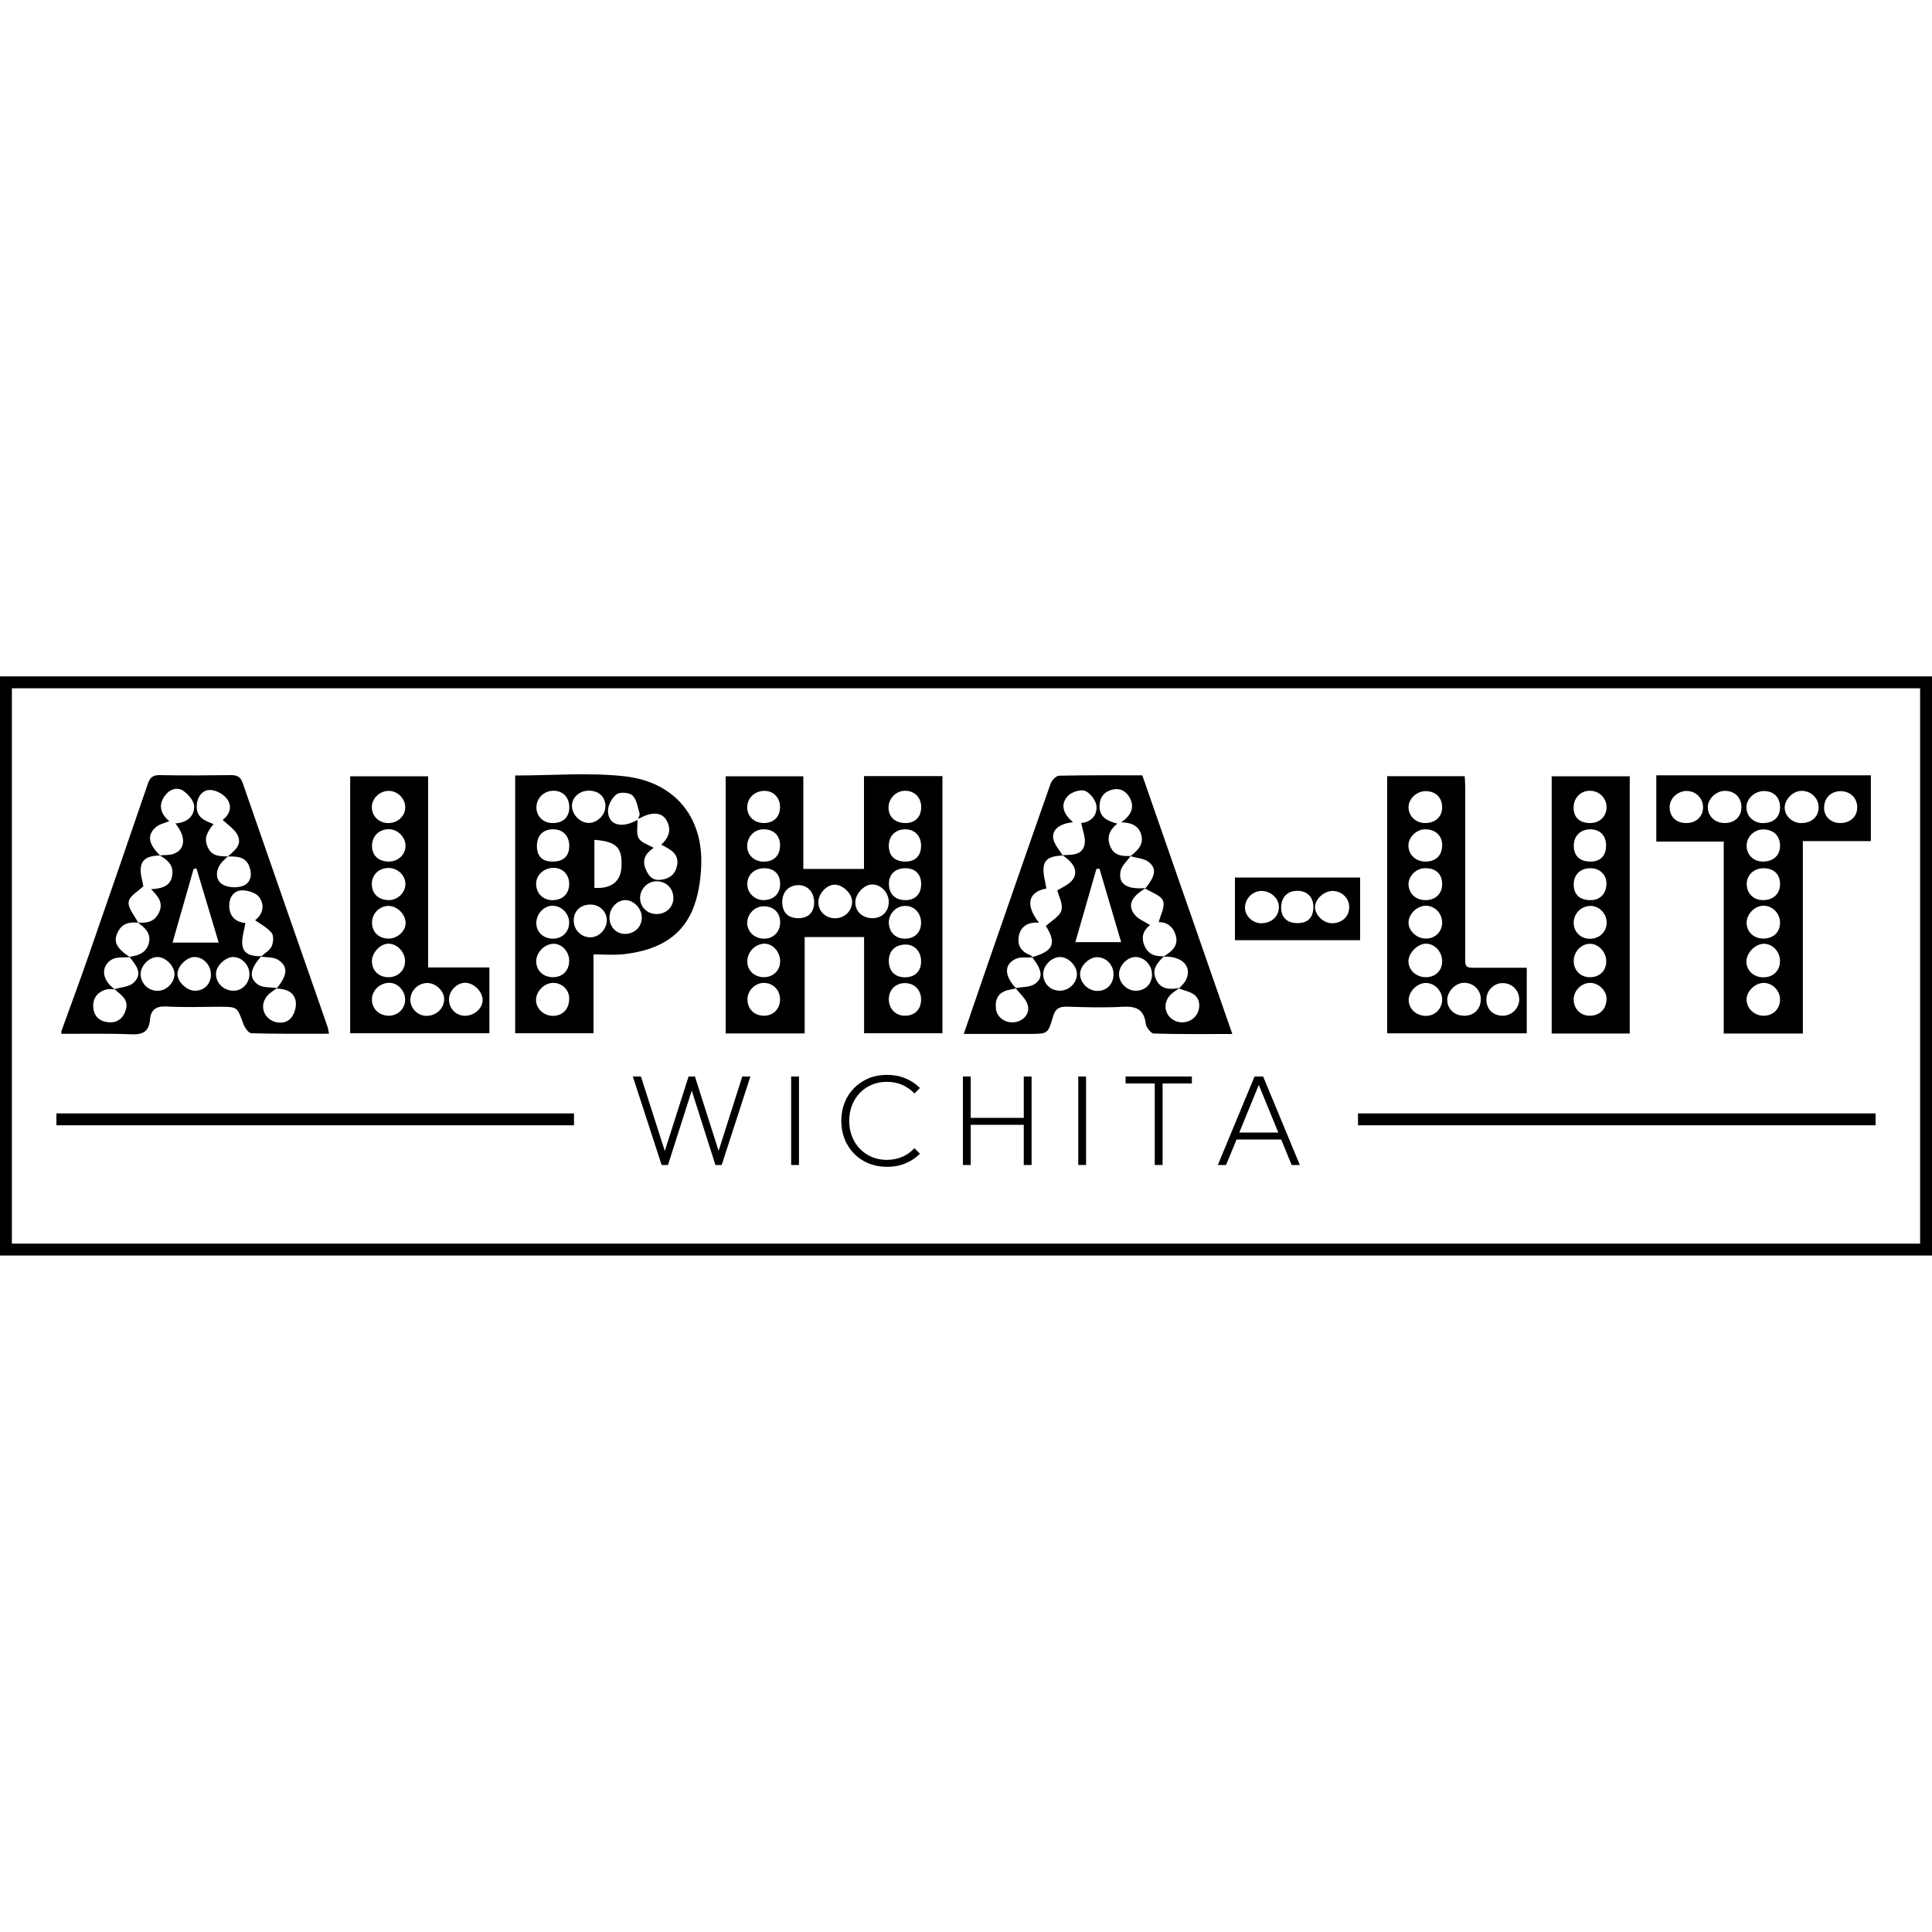 <?xml version="1.0" encoding="UTF-8"?> <svg xmlns="http://www.w3.org/2000/svg" id="Layer_1" viewBox="0 0 200 200"><g><path d="M6.34,106.79c.92-2.55,1.87-5.1,2.76-7.66,2.08-5.99,4.15-11.98,6.2-17.98.22-.64.5-.92,1.22-.91,2.46.05,4.93.03,7.39,0,.63,0,.99.17,1.21.8,2.91,8.4,5.84,16.8,8.77,25.2.07.21.1.44.17.77-2.73,0-5.38.03-8.03-.05-.3,0-.71-.6-.85-1-.63-1.73-.6-1.74-2.43-1.74-1.84,0-3.68.08-5.51-.03-1.09-.06-1.63.35-1.71,1.35-.11,1.23-.7,1.58-1.91,1.53-2.42-.1-4.85-.04-7.27-.05,0-.08,0-.16,0-.23ZM11.89,102.42c-.31,0-.63-.07-.91.02-.94.27-1.42.95-1.32,1.91.1.94.73,1.43,1.65,1.48.95.05,1.52-.53,1.74-1.39.26-1.03-.58-1.48-1.2-2.04.67-.21,1.5-.23,1.97-.66,1.06-.98.21-1.86-.42-2.69.93-.13,1.78-.42,2.02-1.46.23-1-.44-1.57-1.15-2.09.9.08,1.69-.05,2.16-.97.54-1.06-.07-1.76-.79-2.48,1.48-.08,2.09-.53,2.2-1.54.11-1.01-.55-1.52-1.31-1.96.5-.05,1.04,0,1.49-.18,1.2-.46,1.24-1.79.13-3.13,1.14-.07,1.95-.66,1.95-1.76,0-.54-.58-1.23-1.09-1.59-.69-.48-1.46-.18-1.95.49-.77,1.06-.33,1.95.46,2.63-.47.2-1,.29-1.35.59-.98.83-.83,1.73.4,2.96-.9.02-1.84.17-1.99,1.21-.1.7.19,1.46.26,1.97-.5.5-1.44,1-1.52,1.62-.09.66.62,1.43.98,2.16-.86-.09-1.61.04-2.07.9-.54,1.02-.23,1.71,1.21,2.66-.6.06-1.28-.04-1.79.21-.99.48-1.43,1.91.24,3.13ZM28.63,102.33c1.14-1.36,1.23-2.31.14-2.98-.47-.29-1.16-.23-1.75-.32.38-.35.9-.64,1.1-1.07.19-.39.23-1.1,0-1.39-.45-.55-1.15-.91-1.71-1.31.73-.56,1.08-1.48.42-2.39-.33-.45-1.18-.71-1.78-.7-.89.02-1.34.78-1.32,1.63.02,1.25.9,1.69,1.67,1.75-.12.81-.43,1.63-.3,2.37.17.96,1.11,1.07,1.96,1.07-1.17,1.27-1.34,2.26-.34,2.94.5.34,1.29.25,1.96.36-.25.18-.51.34-.75.54-.82.67-.93,1.76-.25,2.47.67.71,1.91.79,2.5.02.33-.43.52-1.15.43-1.68-.17-1-1.05-1.26-1.97-1.31ZM23.61,88.63c-.27.28-.6.52-.81.84-.51.75-.47,1.66.24,2.09.55.33,1.5.38,2.12.14.8-.3.97-1.16.65-2-.4-1.06-1.33-1.04-2.24-1.04.7-.57,1.51-1.2,1.04-2.18-.31-.64-1.03-1.09-1.56-1.61.54-.37,1.07-1.19.52-2.07-.32-.52-1.14-.99-1.76-1.02-.81-.04-1.36.63-1.44,1.54-.11,1.27.79,1.64,1.74,1.98-.84,1.03-.97,1.61-.59,2.43.43.92,1.24.92,2.06.92ZM17.87,97.58h4.77c-.78-2.6-1.54-5.14-2.3-7.68-.1.02-.2.04-.3.06-.71,2.48-1.42,4.96-2.18,7.62ZM18.06,100.84c0-.83-.88-1.74-1.72-1.77-.84-.03-1.74.83-1.78,1.71-.04.97.77,1.8,1.76,1.79.9,0,1.73-.83,1.74-1.72ZM25.82,100.86c.02-.92-.75-1.76-1.64-1.79-.8-.03-1.78.87-1.82,1.68-.05.96.76,1.79,1.77,1.81.92.02,1.67-.73,1.69-1.7ZM21.83,100.87c.01-.93-.74-1.76-1.63-1.8-.84-.04-1.85.95-1.83,1.79.02.79.96,1.69,1.79,1.7.98.01,1.67-.68,1.68-1.69Z"></path><path d="M193.66,87.07h-7.03v19.92h-8.19v-19.87h-6.98v-6.86h22.21v6.81ZM184.27,99.45c-.03-.96-.78-1.75-1.67-1.75-.88,0-1.79.91-1.81,1.81-.02.97.78,1.7,1.83,1.66.99-.03,1.67-.74,1.64-1.71ZM184.27,95.58c.03-.94-.69-1.76-1.6-1.82-.92-.06-1.83.78-1.86,1.71-.03.95.69,1.67,1.69,1.69,1.03.02,1.74-.62,1.77-1.59ZM182.49,89.19c1.05,0,1.75-.61,1.78-1.57.03-1.06-.65-1.75-1.72-1.76-.94,0-1.72.74-1.74,1.65-.02.96.7,1.68,1.68,1.68ZM182.55,89.88c-.98,0-1.72.7-1.73,1.62,0,.98.68,1.67,1.67,1.68,1.08.01,1.8-.67,1.78-1.69-.02-1.01-.65-1.61-1.72-1.61ZM178.51,85.2c1.03.01,1.73-.61,1.76-1.58.04-1.03-.69-1.77-1.73-1.75-.89.01-1.75.83-1.75,1.68,0,.93.73,1.64,1.72,1.65ZM184.27,103.54c.03-.92-.69-1.73-1.61-1.79-.85-.05-1.78.75-1.85,1.59-.07.95.71,1.78,1.71,1.81.97.03,1.71-.65,1.75-1.61ZM186.49,85.2c1.04,0,1.75-.63,1.77-1.58.03-.97-.77-1.76-1.76-1.75-.87,0-1.72.84-1.75,1.7-.02.88.77,1.63,1.73,1.64ZM182.53,85.2c1.07,0,1.72-.6,1.74-1.59.02-1.03-.62-1.7-1.62-1.72-.99-.02-1.86.77-1.86,1.69,0,.93.75,1.63,1.74,1.63ZM174.51,85.2c1.04.02,1.75-.61,1.79-1.58.03-.94-.71-1.72-1.66-1.74-.94-.02-1.78.74-1.8,1.63-.02,1,.64,1.68,1.67,1.69ZM190.57,81.9c-1.02-.01-1.75.71-1.74,1.74,0,.9.71,1.56,1.67,1.56,1.04,0,1.75-.66,1.76-1.61.01-.96-.7-1.67-1.69-1.69Z"></path><path d="M83.3,106.98h-8.18v-26.62h8.04v9.59h6.28v-9.61h8.12v26.62h-8.11v-9.96h-6.15v9.99ZM92.01,93.36c-.02-.99-.85-1.84-1.77-1.8-.85.04-1.74,1.04-1.7,1.91.04.94.77,1.58,1.8,1.58.97,0,1.68-.72,1.66-1.69ZM80.76,99.51c0-.97-.75-1.81-1.6-1.82-.94,0-1.77.81-1.8,1.79-.03.94.71,1.67,1.69,1.68.98.01,1.71-.69,1.71-1.65ZM88.2,93.25c-.03-.8-1.03-1.71-1.83-1.67-.84.04-1.66.95-1.65,1.83,0,.95.77,1.66,1.75,1.65,1.02-.02,1.78-.81,1.74-1.81ZM84.28,93.43c.01-1.02-.63-1.77-1.56-1.8-1.03-.03-1.75.68-1.74,1.74,0,1.07.58,1.67,1.63,1.68,1.05.01,1.66-.58,1.67-1.62ZM80.76,95.43c-.02-.99-.71-1.63-1.74-1.61-.92.02-1.68.82-1.67,1.75.01.91.8,1.62,1.79,1.6.96-.02,1.64-.75,1.62-1.74ZM95.35,99.46c-.02-1.01-.74-1.73-1.69-1.68-1.04.05-1.66.69-1.65,1.72.01,1.04.65,1.68,1.69,1.67,1.04-.01,1.68-.66,1.65-1.7ZM77.38,103.47c0,.97.7,1.68,1.7,1.68.97,0,1.67-.7,1.67-1.69,0-.98-.72-1.71-1.68-1.71-.91,0-1.69.78-1.7,1.73ZM79.08,85.2c1.02,0,1.67-.65,1.67-1.66,0-.95-.66-1.65-1.57-1.67-1.03-.02-1.82.72-1.83,1.7,0,.94.72,1.63,1.73,1.63ZM79.06,89.19c1.03.02,1.68-.61,1.69-1.65.01-1.03-.62-1.67-1.67-1.69-.94-.02-1.69.7-1.73,1.67-.04.95.68,1.66,1.7,1.68ZM78.98,93.18c1.08.02,1.79-.65,1.78-1.68,0-.99-.6-1.59-1.58-1.62-1.08-.02-1.83.67-1.82,1.67,0,.87.75,1.61,1.63,1.63ZM93.74,89.19c1.03,0,1.63-.63,1.61-1.69-.02-.97-.66-1.63-1.6-1.65-1.05-.02-1.77.69-1.74,1.74.02,1.04.63,1.6,1.73,1.6ZM93.78,85.2c1.01-.02,1.61-.68,1.58-1.73-.03-.94-.71-1.6-1.64-1.61-.97-.01-1.77.81-1.74,1.79.03.97.72,1.56,1.8,1.55ZM93.69,89.88c-1.05.02-1.69.65-1.67,1.65.02,1.06.7,1.69,1.8,1.65.95-.03,1.54-.66,1.54-1.66,0-1.03-.64-1.66-1.67-1.64ZM95.35,95.51c0-.99-.71-1.74-1.64-1.73-.93,0-1.69.77-1.7,1.7,0,1,.67,1.69,1.66,1.69,1.03,0,1.68-.65,1.68-1.66ZM95.35,103.44c-.01-.99-.72-1.68-1.69-1.67-.98.01-1.67.73-1.65,1.72.02.97.74,1.68,1.7,1.66,1.02-.02,1.65-.68,1.64-1.71Z"></path><path d="M118.25,80.26c3.1,8.89,6.18,17.75,9.32,26.78-2.83,0-5.48.03-8.12-.05-.3,0-.79-.63-.84-1-.18-1.5-1-1.85-2.39-1.77-1.91.11-3.83.05-5.74-.01-.84-.03-1.24.22-1.48,1.05-.51,1.78-.56,1.76-2.39,1.77-2.23,0-4.45,0-6.84,0,.83-2.42,1.63-4.75,2.43-7.08,2.18-6.28,4.35-12.56,6.56-18.83.12-.34.56-.81.87-.82,2.85-.06,5.7-.04,8.61-.04ZM105.14,102.29c.68-.14,1.5-.08,2.01-.45.88-.63.71-1.47-.31-2.76,2.24-.61,2.54-1.46,1.43-3.22.6-.57,1.45-1.01,1.61-1.63.18-.66-.29-1.49-.43-2.05.44-.3,1.2-.58,1.6-1.13.6-.84.12-1.76-1.08-2.52.92-.06,2.05.07,2.3-1.1.15-.68-.21-1.47-.34-2.24.79-.05,1.65-.59,1.58-1.72-.04-.58-.64-1.39-1.19-1.6-.47-.19-1.43.13-1.8.55-.84.95-.36,1.91.56,2.7-1.34.12-2.2.75-2.05,1.68.1.62.64,1.18.98,1.76-.84.05-1.79.14-1.96,1.1-.13.73.16,1.53.27,2.32-1.84.33-2.25,1.65-.77,3.53-1.05-.07-1.85.32-2.07,1.34-.21.96.2,1.67,1.17,2.02.1.04.17.16.25.24-.6.04-1.28-.08-1.79.17-1.2.59-1.14,1.75.08,3.04-.3.06-.61.11-.91.19-1.02.28-1.3,1.05-1.17,1.98.13.88,1.02,1.45,1.91,1.33.92-.12,1.62-.87,1.37-1.78-.18-.65-.81-1.17-1.25-1.75ZM122.05,102.33c.24-.29.55-.54.71-.86.7-1.41-.37-2.52-2.32-2.44.75-.47,1.52-1.01,1.31-2.03-.22-1.07-1-1.59-1.8-1.53.17-.72.68-1.6.45-2.21-.22-.58-1.2-.87-1.84-1.28,1.04-1.31,1.21-2.03.37-2.73-.47-.4-1.26-.42-1.9-.62.67-.55,1.35-1.12,1.14-2.1-.21-.98-.96-1.39-2.1-1.4,1.01-.72,1.41-1.53.9-2.51-.36-.69-1-1.1-1.85-.87-.79.22-1.24.7-1.29,1.58-.07,1.28.79,1.65,1.83,1.93-.78.64-1.13,1.38-.73,2.35.4.99,1.24,1.03,2.12,1-.36.52-.94,1-1.05,1.57-.26,1.35.67,1.92,2.61,1.75-1.49.9-1.91,1.75-1.17,2.73.37.49,1.06.74,1.62,1.11-.67.48-.98,1.22-.58,2.14.38.89,1.12,1.13,2.01,1.07-.62.66-1.29,1.29-.85,2.33.49,1.16,1.45,1.13,2.46.97-.25.18-.51.34-.75.54-.78.63-.92,1.64-.34,2.37.6.75,1.76.86,2.51.24.71-.58.88-1.77.19-2.39-.42-.38-1.1-.48-1.66-.71ZM113.81,89.93c-.1,0-.21.01-.31.02-.73,2.53-1.46,5.06-2.18,7.58h4.74c-.78-2.63-1.51-5.11-2.24-7.6ZM109.68,102.56c.99,0,1.8-.79,1.8-1.74,0-.84-.89-1.74-1.71-1.75-.91-.01-1.79.88-1.78,1.79,0,.95.76,1.7,1.69,1.69ZM115.27,100.83c0-.94-.75-1.72-1.66-1.74-.87-.03-1.83.92-1.8,1.78.03.94.9,1.74,1.85,1.71.96-.03,1.61-.74,1.61-1.74ZM119.25,100.88c.02-.98-.81-1.83-1.74-1.81-.84.02-1.69.92-1.67,1.79.01.91.82,1.7,1.73,1.7.99,0,1.67-.68,1.69-1.68Z"></path><path d="M53.33,80.28c3.83,0,7.61-.33,11.32.08,5.11.57,8.14,4.12,7.94,9.25-.06,1.56-.31,3.21-.92,4.63-1.3,3.04-4.02,4.19-7.12,4.54-.99.11-2,.02-3.11.02v8.16h-8.11v-26.69ZM65.99,84.89c.03.64-.15,1.39.13,1.88.28.48,1.03.69,1.55,1-.71.47-1.27,1.13-.84,2.17.28.67.65,1.23,1.54,1.14.89-.09,1.48-.52,1.69-1.36.34-1.33-.68-1.8-1.61-2.28.84-.76,1.08-1.62.53-2.55-.47-.8-1.46-.86-2.61-.26-.1.05-.21.1-.32.14.06-.19.2-.4.16-.55-.19-.65-.29-1.43-.72-1.86-.32-.32-1.27-.4-1.64-.15-.48.33-.89,1.09-.91,1.68-.03,1.51,1.39,1.93,3.03.99ZM61.53,91.91c1.73.12,2.71-.64,2.8-2.12.12-2.04-.49-2.68-2.8-2.85v4.97ZM57.22,101.16c.99.01,1.68-.66,1.7-1.66.03-.95-.72-1.79-1.6-1.8-.92,0-1.8.86-1.81,1.79-.01.96.71,1.66,1.71,1.67ZM58.93,103.39c-.01-.95-.76-1.67-1.72-1.64-.87.02-1.7.86-1.72,1.74-.02.9.77,1.66,1.73,1.67,1.02.01,1.71-.71,1.7-1.77ZM62.81,95.24c0-.88-.73-1.59-1.66-1.6-1.03-.01-1.74.63-1.76,1.61-.02,1,.78,1.81,1.77,1.78.89-.03,1.66-.86,1.66-1.79ZM57.19,93.18c1.02.01,1.7-.62,1.73-1.62.03-1.01-.66-1.73-1.64-1.72-.99.01-1.78.75-1.78,1.65,0,.99.7,1.68,1.69,1.7ZM69.71,92.98c0-1.02-.74-1.76-1.77-1.75-.91.01-1.68.8-1.68,1.73,0,.94.75,1.67,1.72,1.66.98,0,1.72-.71,1.73-1.65ZM57.24,93.76c-.89-.02-1.68.78-1.72,1.73-.04.95.69,1.67,1.7,1.68.98.01,1.7-.69,1.7-1.67,0-.92-.78-1.72-1.69-1.74ZM57.12,85.2c1.09.04,1.77-.53,1.81-1.52.04-1.06-.56-1.77-1.54-1.82-1.01-.05-1.84.7-1.86,1.69-.02.91.66,1.62,1.6,1.65ZM57.24,89.19c1.08,0,1.69-.58,1.69-1.61,0-1.03-.63-1.71-1.62-1.73-1.08-.02-1.72.61-1.73,1.72,0,1.07.55,1.63,1.66,1.62ZM66.44,94.99c0-.95-.85-1.84-1.74-1.81-.87.03-1.61.86-1.61,1.8,0,.98.73,1.73,1.66,1.7.97-.03,1.68-.74,1.69-1.7ZM62.68,83.44c-.03-.98-.72-1.61-1.76-1.59-.99.01-1.76.76-1.71,1.66.06.9.91,1.71,1.78,1.68.89-.03,1.71-.89,1.68-1.75Z"></path><path d="M44.32,100.15h6.34v6.81h-14.41v-26.6h8.07v19.79ZM38.5,99.54c.02.96.75,1.64,1.75,1.62.97-.01,1.7-.74,1.68-1.69-.01-.91-.81-1.76-1.68-1.78-.88-.02-1.77.93-1.75,1.85ZM40.24,89.19c.97,0,1.73-.71,1.74-1.63,0-.9-.8-1.71-1.7-1.72-1.03-.02-1.78.72-1.77,1.74,0,.98.69,1.61,1.74,1.61ZM42.48,103.41c-.04.92.71,1.73,1.63,1.75,1,.02,1.83-.71,1.87-1.67.04-.85-.82-1.71-1.71-1.73-.93-.02-1.75.74-1.78,1.65ZM40.21,105.15c.94.02,1.71-.7,1.73-1.63.02-.93-.74-1.77-1.63-1.78-.98,0-1.82.79-1.81,1.75,0,.93.75,1.64,1.72,1.66ZM40.26,93.18c.91,0,1.71-.79,1.71-1.67,0-.89-.81-1.66-1.74-1.66-.99,0-1.72.68-1.74,1.63-.02,1.02.69,1.7,1.77,1.7ZM48.19,105.15c.96-.02,1.8-.81,1.77-1.67-.03-.9-.99-1.79-1.88-1.74-.83.04-1.61.87-1.6,1.73,0,.96.76,1.7,1.71,1.69ZM40.21,97.17c.93,0,1.78-.78,1.78-1.63,0-.9-.9-1.78-1.81-1.76-.92.02-1.67.8-1.67,1.73,0,.97.71,1.65,1.7,1.65ZM40.2,85.2c.96.01,1.76-.73,1.75-1.62,0-.92-.79-1.71-1.71-1.71-.93,0-1.74.77-1.75,1.67,0,.94.72,1.65,1.71,1.67Z"></path><path d="M143.6,106.96v-26.61h8.03c.02.42.05.84.05,1.26,0,5.55,0,11.1,0,16.66,0,2.18-.25,1.89,1.96,1.91,1.44.01,2.89,0,4.41,0v6.79h-14.47ZM149.29,99.51c0-1.01-.8-1.85-1.72-1.82-.86.03-1.79,1-1.77,1.85.03.91.8,1.61,1.79,1.62.99.01,1.71-.68,1.7-1.65ZM153.29,103.42c0-.95-.77-1.69-1.73-1.68-.87,0-1.72.86-1.74,1.73-.02.99.76,1.71,1.83,1.68.98-.03,1.65-.73,1.64-1.73ZM149.29,95.55c.02-.96-.7-1.74-1.62-1.79-.91-.04-1.84.81-1.86,1.72-.02.85.8,1.65,1.74,1.68.96.04,1.73-.67,1.74-1.62ZM147.55,89.19c1.06,0,1.7-.59,1.74-1.61.04-1.04-.66-1.73-1.76-1.73-.9,0-1.74.82-1.73,1.7.01.93.76,1.64,1.75,1.64ZM145.83,103.42c-.06.91.67,1.67,1.65,1.74.96.06,1.73-.61,1.81-1.56.07-.9-.66-1.76-1.56-1.84-.89-.08-1.84.76-1.9,1.67ZM147.62,93.18c1.01-.02,1.69-.7,1.67-1.68-.02-1.07-.68-1.66-1.83-1.62-.91.03-1.7.86-1.65,1.73.06.95.8,1.59,1.81,1.57ZM147.5,85.2c1.09.01,1.81-.65,1.79-1.67-.02-.99-.69-1.63-1.71-1.63-.92,0-1.75.77-1.77,1.63-.02.92.73,1.66,1.69,1.67ZM155.53,105.15c.92.02,1.73-.75,1.74-1.66.01-.94-.7-1.69-1.67-1.72-.91-.04-1.72.75-1.73,1.67,0,1.02.64,1.68,1.66,1.71Z"></path><path d="M168.71,106.99h-8.08v-26.63h8.08v26.63ZM164.56,101.16c1.02.01,1.7-.64,1.72-1.63.01-.97-.81-1.85-1.71-1.83-.9.02-1.65.82-1.66,1.76,0,.98.68,1.69,1.65,1.7ZM164.64,85.2c.98,0,1.69-.72,1.67-1.68-.02-.94-.8-1.68-1.76-1.66-.95.01-1.66.76-1.65,1.75,0,1.02.63,1.6,1.73,1.59ZM166.31,103.4c.01-.83-.79-1.63-1.65-1.65-.92-.02-1.72.74-1.75,1.67-.03.97.68,1.72,1.64,1.73,1.05,0,1.74-.68,1.76-1.75ZM164.63,89.88c-1.03,0-1.7.65-1.72,1.64-.02,1.08.62,1.68,1.79,1.66.97-.01,1.61-.71,1.6-1.75-.01-.9-.71-1.56-1.67-1.55ZM164.69,89.19c1.03-.02,1.6-.65,1.57-1.74-.03-.99-.65-1.59-1.62-1.6-1.06,0-1.76.72-1.72,1.78.03,1.02.67,1.58,1.78,1.56ZM166.32,95.56c.03-.94-.73-1.77-1.64-1.78-.94-.01-1.72.71-1.77,1.66-.05.95.66,1.72,1.63,1.74.99.02,1.75-.67,1.78-1.61Z"></path><path d="M127.84,97.33v-6.49h12.96v6.49h-12.96ZM130.57,95.57c1.06,0,1.83-.71,1.82-1.69,0-.87-.82-1.63-1.76-1.65-.95-.02-1.77.81-1.75,1.76.02.85.8,1.58,1.69,1.59ZM139.67,93.91c.01-.91-.76-1.67-1.7-1.68-.93,0-1.87.87-1.84,1.72.03.79.87,1.6,1.7,1.62,1.06.03,1.83-.66,1.84-1.66ZM132.62,93.97c.01,1.02.64,1.6,1.71,1.59,1.06,0,1.63-.59,1.63-1.66,0-1.07-.68-1.72-1.76-1.68-.97.03-1.59.72-1.58,1.75Z"></path></g><g><path d="M74.72,120.6h-.66l-2.45-7.7-2.46,7.7h-.66l-2.98-9.16h.84l2.47,7.71,2.46-7.71h.66l2.45,7.7,2.45-7.7h.84l-2.97,9.16Z"></path><path d="M82.71,120.6h-.81v-9.16h.81v9.16Z"></path><path d="M95.23,119.43c-.42.43-.91.76-1.5,1-.58.24-1.21.36-1.9.36s-1.32-.12-1.9-.35c-.58-.24-1.08-.57-1.5-1s-.76-.93-.99-1.51c-.23-.58-.35-1.21-.35-1.9s.12-1.32.35-1.9c.23-.58.56-1.08.99-1.51s.93-.76,1.5-1c.58-.24,1.21-.35,1.9-.35s1.32.12,1.9.36c.58.24,1.08.57,1.5,1l-.57.57c-.35-.38-.76-.67-1.25-.89-.49-.21-1.02-.32-1.6-.32s-1.08.1-1.56.3c-.48.2-.89.48-1.24.85s-.62.79-.81,1.28c-.19.49-.29,1.03-.29,1.61s.1,1.12.29,1.61c.19.49.46.92.81,1.28s.76.65,1.24.85c.48.2,1,.3,1.56.3s1.11-.11,1.6-.32c.49-.21.9-.51,1.25-.89l.57.57Z"></path><path d="M100.49,120.6h-.81v-9.16h.81v4.28h5.49v-4.28h.81v9.16h-.81v-4.16h-5.49v4.16Z"></path><path d="M112.43,120.6h-.81v-9.16h.81v9.16Z"></path><path d="M120.35,120.6h-.81v-8.44h-3.02v-.72h6.86v.72h-3.03v8.44Z"></path><path d="M126.92,120.6h-.85l3.8-9.16h.89l3.8,9.16h-.85l-1.08-2.64h-4.62l-1.09,2.64ZM128.29,117.24h4.04l-2.02-4.93-2.02,4.93Z"></path></g><g><path d="M199.5,129.48H.5v-58.95h199v58.95ZM.73,129.24h198.54v-58.48H.73v58.48Z"></path><path d="M200,129.97H0v-59.95h200v59.95ZM1.23,128.74h197.54v-57.49H1.23v57.49Z"></path></g><g><rect x="6.34" y="115.76" width="52.59" height=".23"></rect><rect x="5.84" y="115.26" width="53.58" height="1.23"></rect></g><g><rect x="141.08" y="115.76" width="52.59" height=".23"></rect><rect x="140.58" y="115.26" width="53.58" height="1.23"></rect></g></svg> 